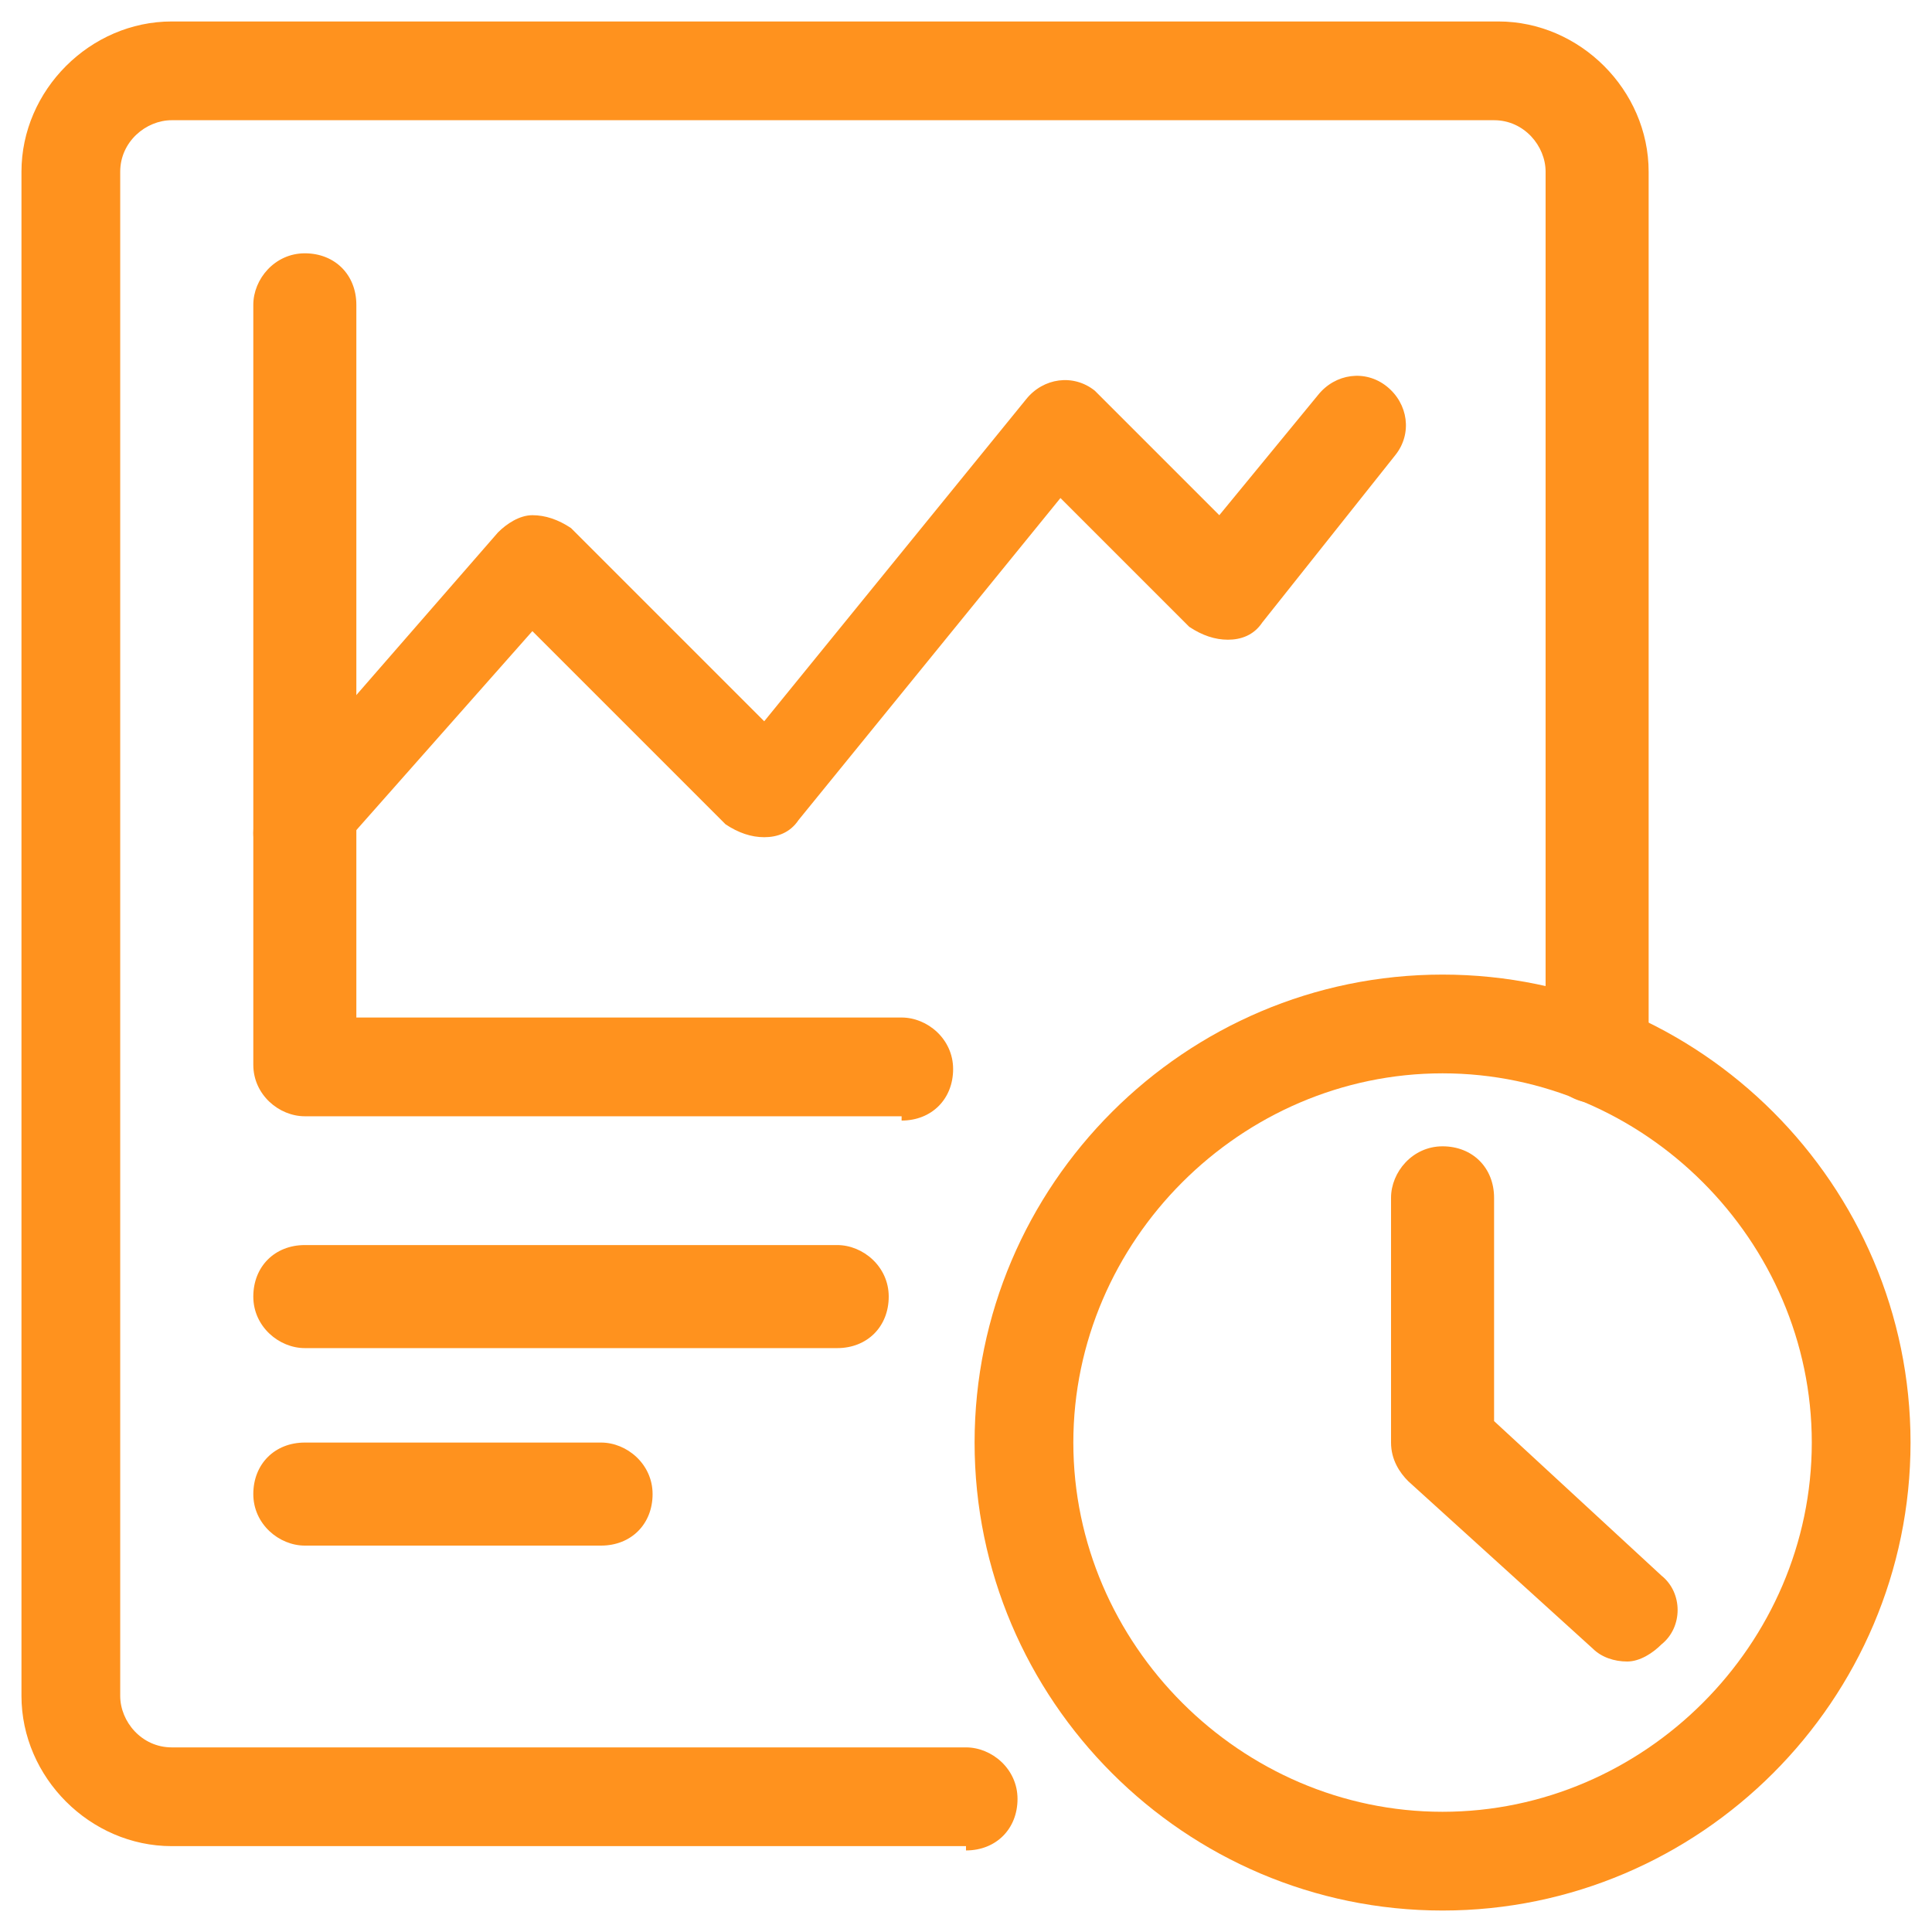 <?xml version="1.0" encoding="UTF-8"?>
<svg id="Layer_1" xmlns="http://www.w3.org/2000/svg" version="1.1" viewBox="0 0 45 45">
  <!-- Generator: Adobe Illustrator 29.1.0, SVG Export Plug-In . SVG Version: 2.1.0 Build 142)  -->
  <defs>
    <style>
      .st0 {
        fill: #ff921e;
      }
    </style>
  </defs>
  <path class="st0" d="M22.5,43H4c-1.9,0-3.5-1.6-3.5-3.5V4C.5,2.1,2.1.5,4,.5h30.9c1.9,0,3.5,1.6,3.5,3.5v20.5c0,.6-.5,1.2-1.2,1.2s-1.2-.5-1.2-1.2V4c0-.6-.5-1.2-1.2-1.2H4c-.6,0-1.2.5-1.2,1.2v35.5c0,.6.5,1.2,1.2,1.2h18.5c.6,0,1.2.5,1.2,1.2s-.5,1.2-1.2,1.2Z"/>
  <path class="st0" d="M21,26H7.1c-.6,0-1.2-.5-1.2-1.2V7.1c0-.6.5-1.2,1.2-1.2s1.2.5,1.2,1.2v16.6h12.7c.6,0,1.2.5,1.2,1.2s-.5,1.2-1.2,1.2Z"/>
  <path class="st0" d="M7.1,20.6c-.6,0-1.2-.5-1.2-1.2,0-.3.1-.6.3-.8l5.4-6.2c.2-.2.5-.4.8-.4.3,0,.6.1.9.3l4.5,4.5,6.1-7.5c.4-.5,1.1-.6,1.6-.2,0,0,0,0,0,0l2.9,2.9,2.3-2.8c.4-.5,1.1-.6,1.6-.2.5.4.6,1.1.2,1.6l-3.1,3.9c-.2.3-.5.4-.8.4-.3,0-.6-.1-.9-.3l-3-3-6.1,7.5c-.2.3-.5.4-.8.4-.3,0-.6-.1-.9-.3l-4.5-4.5-4.6,5.2c-.2.3-.5.4-.9.4h0ZM19.4,31.4H7.1c-.6,0-1.2-.5-1.2-1.2s.5-1.2,1.2-1.2h12.4c.6,0,1.2.5,1.2,1.2s-.5,1.2-1.2,1.2ZM14,36h-6.9c-.6,0-1.2-.5-1.2-1.2s.5-1.2,1.2-1.2h6.9c.6,0,1.2.5,1.2,1.2s-.5,1.2-1.2,1.2ZM33.6,44.5c-6,0-10.9-4.9-10.9-10.9s4.9-10.9,10.9-10.9,10.9,4.9,10.9,10.9-4.9,10.9-10.9,10.9ZM33.6,25c-4.7,0-8.6,3.9-8.6,8.6s3.9,8.6,8.6,8.6,8.6-3.9,8.6-8.6-3.9-8.6-8.6-8.6h0Z"/>
  <path class="st0" d="M37.9,38.7c-.3,0-.6-.1-.8-.3l-4.3-3.9c-.2-.2-.4-.5-.4-.9v-5.7c0-.6.5-1.2,1.2-1.2s1.2.5,1.2,1.2v5.2l3.9,3.6c.5.4.5,1.2,0,1.6-.2.2-.5.4-.8.4Z"/>
</svg>